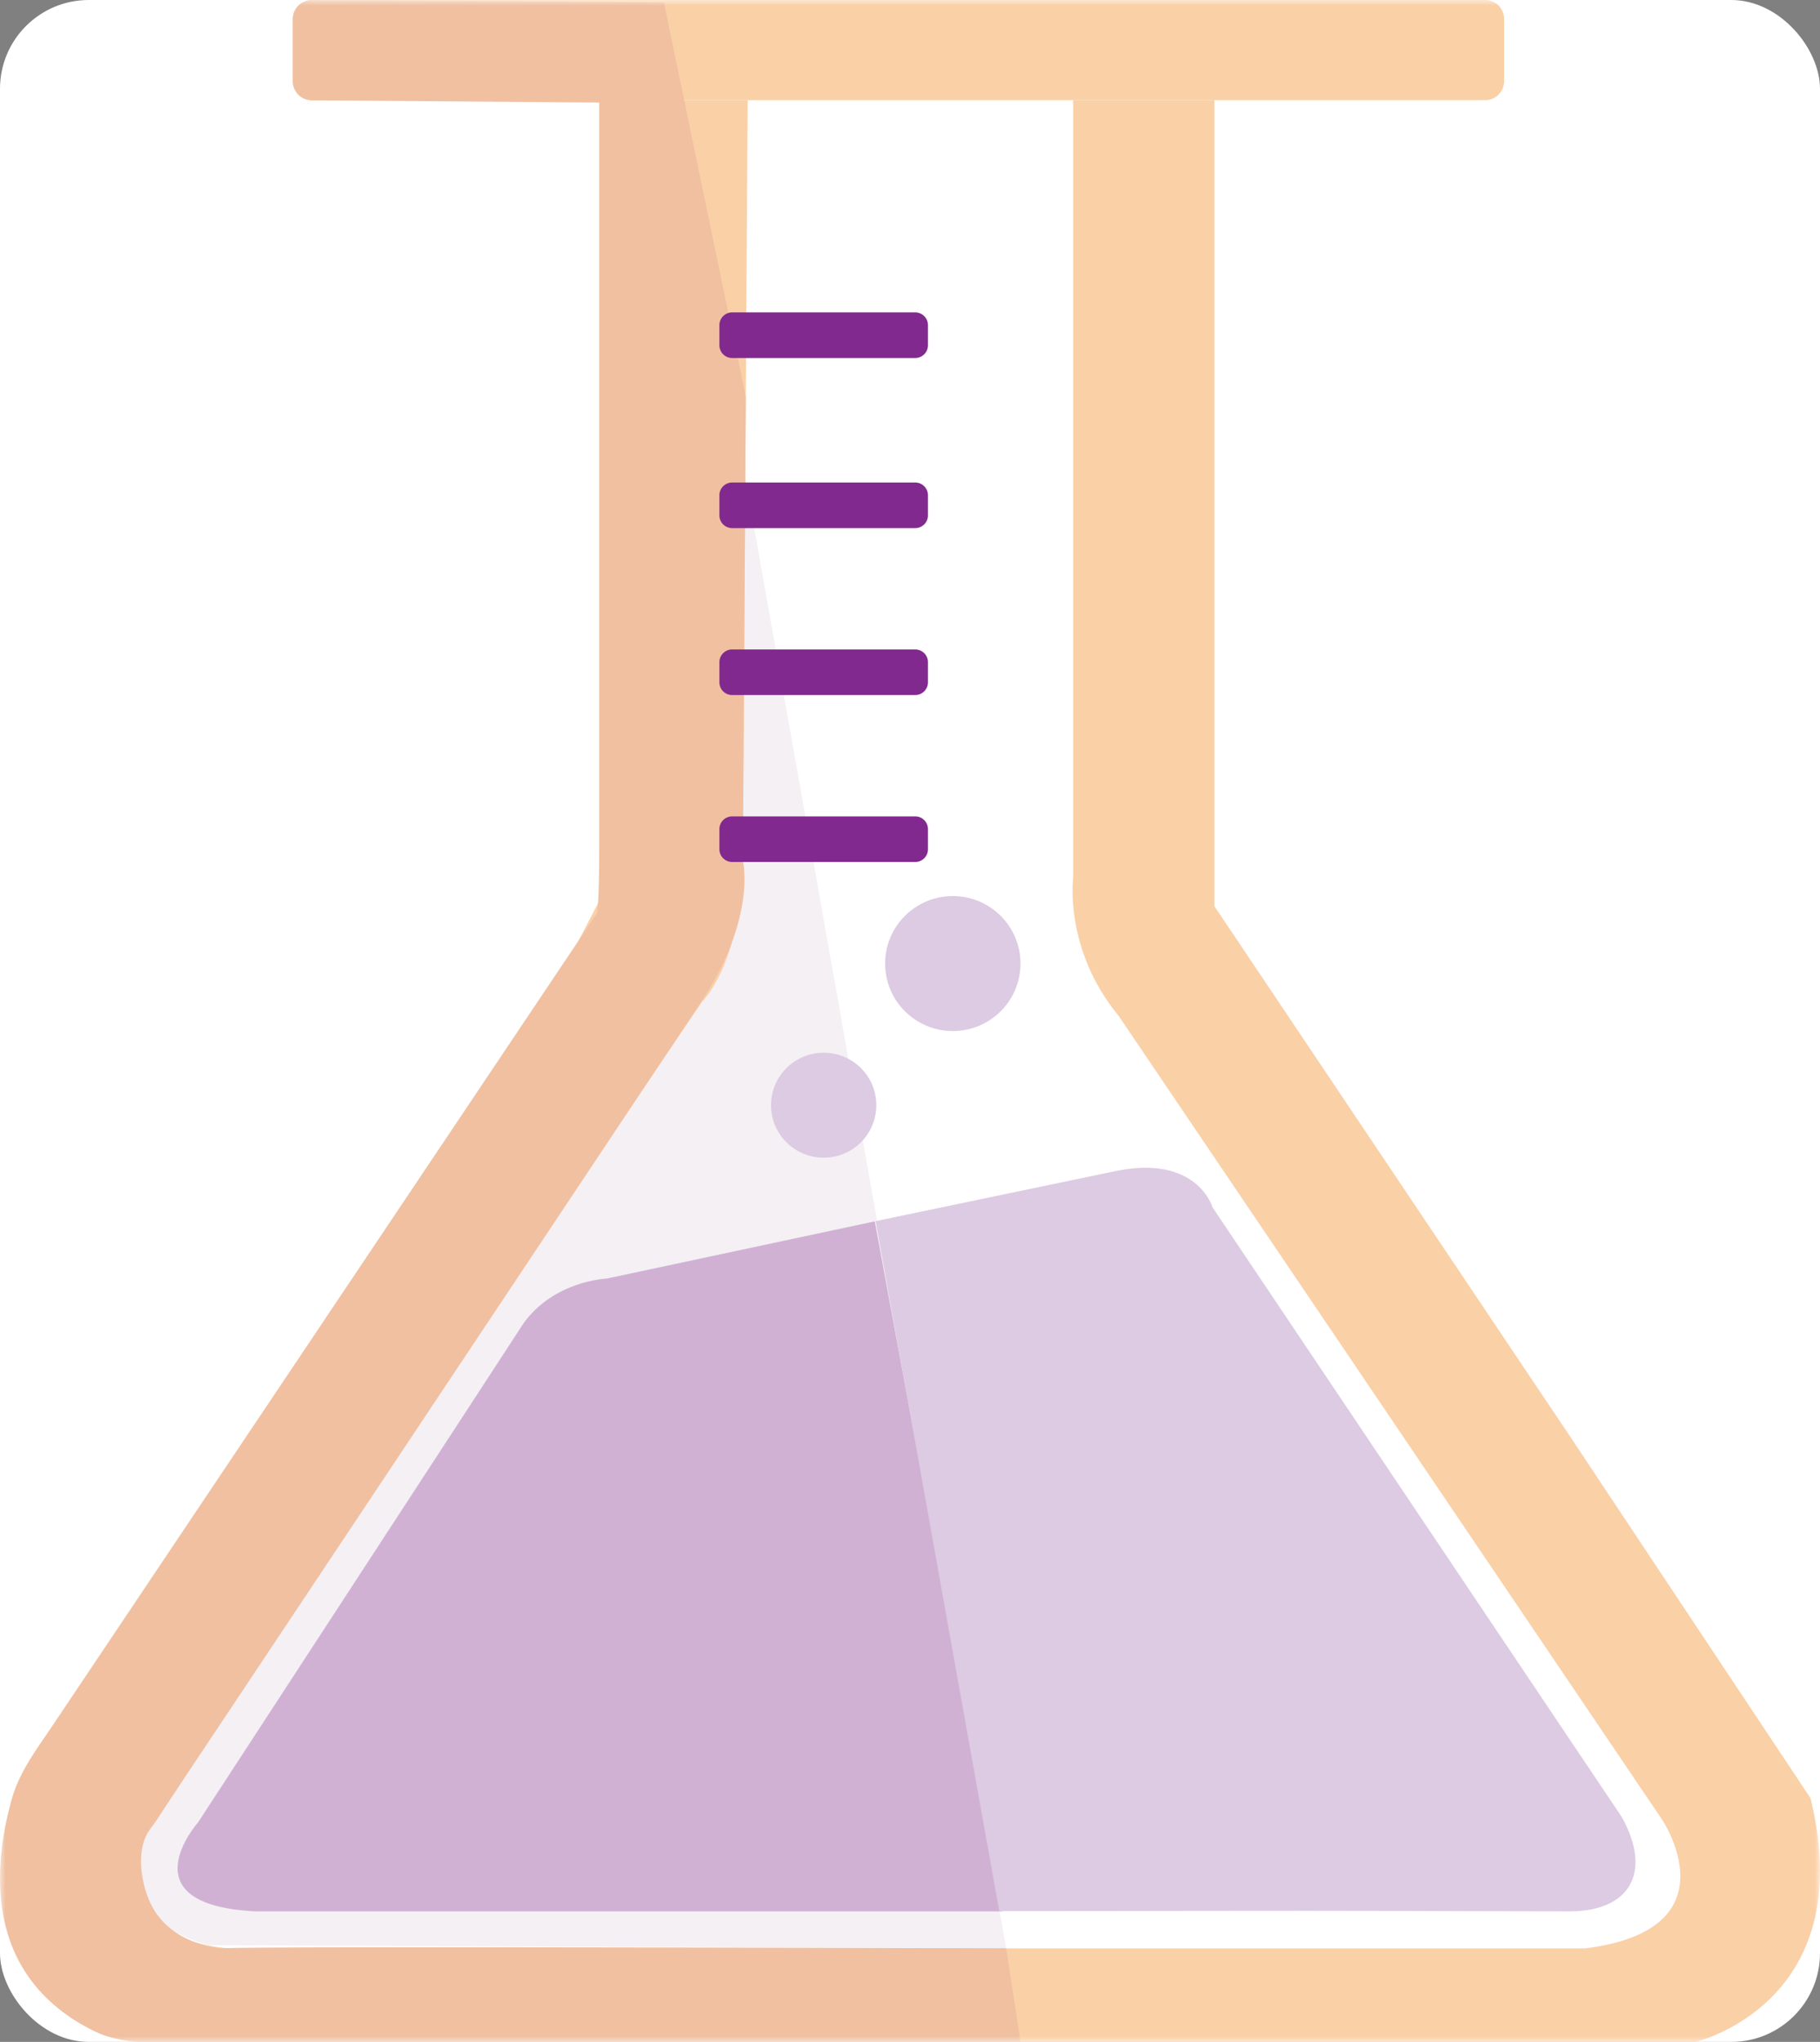 <svg width="164" height="184" xmlns="http://www.w3.org/2000/svg" xmlns:xlink="http://www.w3.org/1999/xlink"><rect width="100%" height="100%" fill="#808080" stroke="none"/><defs><rect id="a" x="0" y="0" width="164" height="184" rx="8"/></defs><g fill="none" fill-rule="evenodd"><mask id="b" fill="#fff"><use xlink:href="#a"/></mask><use fill="#FFF" xlink:href="#a"/><g mask="url(#b)" fill-rule="nonzero"><path d="M64.684 6.948v73.094s-.575 4.094-5.752 11.403l-47.454 72.51s-6.903 14.91 10.353 14.91h121.655s13.805-.877 9.491-13.741L97.758 79.75s-.288-5.847.288-12.28c.287-2.924-.288-60.522-.288-60.522H64.684z" fill="#FFF"/><path d="M66.724 40.615L90.665 175.57l-71.831-.286s-11.504-2.579-4.602-12.608L63.7 88.752s3.163-4.584 2.876-10.888l.148-37.249z" fill="#F4F0F4"/><path d="M133.824 9.026H28.096a1.706 1.706 0 01-1.708-1.704V1.704c0-.941.765-1.704 1.708-1.704h105.728c.943 0 1.708.763 1.708 1.704v5.618c0 .941-.764 1.704-1.708 1.704z" fill="#FAD0A7"/><path d="M54.644 11.175v68.767l-3.02 5.802-44.577 66.618S-12.007 174.71 13.014 184h139.774s14.884-3.487 10.354-21.968l-21.57-32.45-32.14-47.921V9.025H96.706v70.057s-.863 6.447 4.098 12.464l48.965 72.42s6.686 9.885-6.903 11.604H20.78s-13.157-.286-6.47-12.965l48.964-72.349s3.559-3.429 3.666-12.679l.432-68.552H54.644v2.15z" fill="#FAD0A7"/><path d="M59.82.215l7.382 35.566-.263 41.796s1.293 5.158-3.884 12.894l-3.006 4.515-7.684 11.543-10.38 15.59-11.09 16.66-9.82 14.747c-2.31 3.47-4.637 6.936-6.917 10.422-.23.352-.498.678-.733 1.026-1.153 1.708-.749 4.539.049 6.348 1.15 2.608 3.698 3.915 6.441 4.248 2.157-.215 70.75 0 70.75 0l1.294 8.43H12.61c-1.082 0-2.775-.362-3.761-.809-1.763-.798-3.402-1.894-4.77-3.263-4.786-4.792-4.729-11.649-3.024-17.782.692-2.489 2.232-4.486 3.647-6.598l3.24-4.835 8.944-13.348 10.748-16.038c3.59-5.36 7.181-10.718 10.772-16.077l9.019-13.46 5.487-8.188.869-1.296s.215-.43.215-6.233V9.241L28.1 9.039a1.722 1.722 0 01-1.712-1.72V1.73c0-.953.779-1.725 1.736-1.719L59.82.215z" fill="#F0C0A1"/><path d="M82.468 32.26H65.975a1.147 1.147 0 01-1.149-1.146v-1.817c0-.633.515-1.146 1.149-1.146h16.493c.635 0 1.149.513 1.149 1.146v1.817c0 .633-.514 1.146-1.149 1.146zm0 15.329H65.975a1.147 1.147 0 01-1.149-1.145v-1.818c0-.633.515-1.145 1.149-1.145h16.493c.635 0 1.149.512 1.149 1.145v1.818c0 .632-.514 1.145-1.149 1.145zm0 15.043H65.975a1.147 1.147 0 01-1.149-1.146v-1.818c0-.632.515-1.145 1.149-1.145h16.493c.635 0 1.149.513 1.149 1.145v1.818c0 .633-.514 1.146-1.149 1.146zm0 15.042H65.975a1.147 1.147 0 01-1.149-1.145v-1.818c0-.632.515-1.145 1.149-1.145h16.493c.635 0 1.149.513 1.149 1.145v1.818c0 .633-.514 1.145-1.149 1.145z" fill="#81298E"/><ellipse fill="#DCCBE2" cx="85.857" cy="86.828" rx="6.099" ry="6.082"/><ellipse fill="#DCCBE2" cx="74.222" cy="99.592" rx="4.743" ry="4.73"/><path d="M54.666 115.215s-4.706.178-7.478 4.012l-29.336 44.985s-6.614 7.45 5.177 8.023h67.3l-11.505-62.177-24.158 5.157z" fill="#D0B1D4"/><path d="M78.907 110.04l11.132 62.172c12.373 0 24.746-.051 37.118-.014 1.812.006 8.519.037 14.271.037 5.47 0 7.478-3.541 4.701-8.512l-36.867-54.924s-1.379-4.82-8.797-3.258l-21.558 4.498z" fill="#DCCBE2"/></g></g></svg>